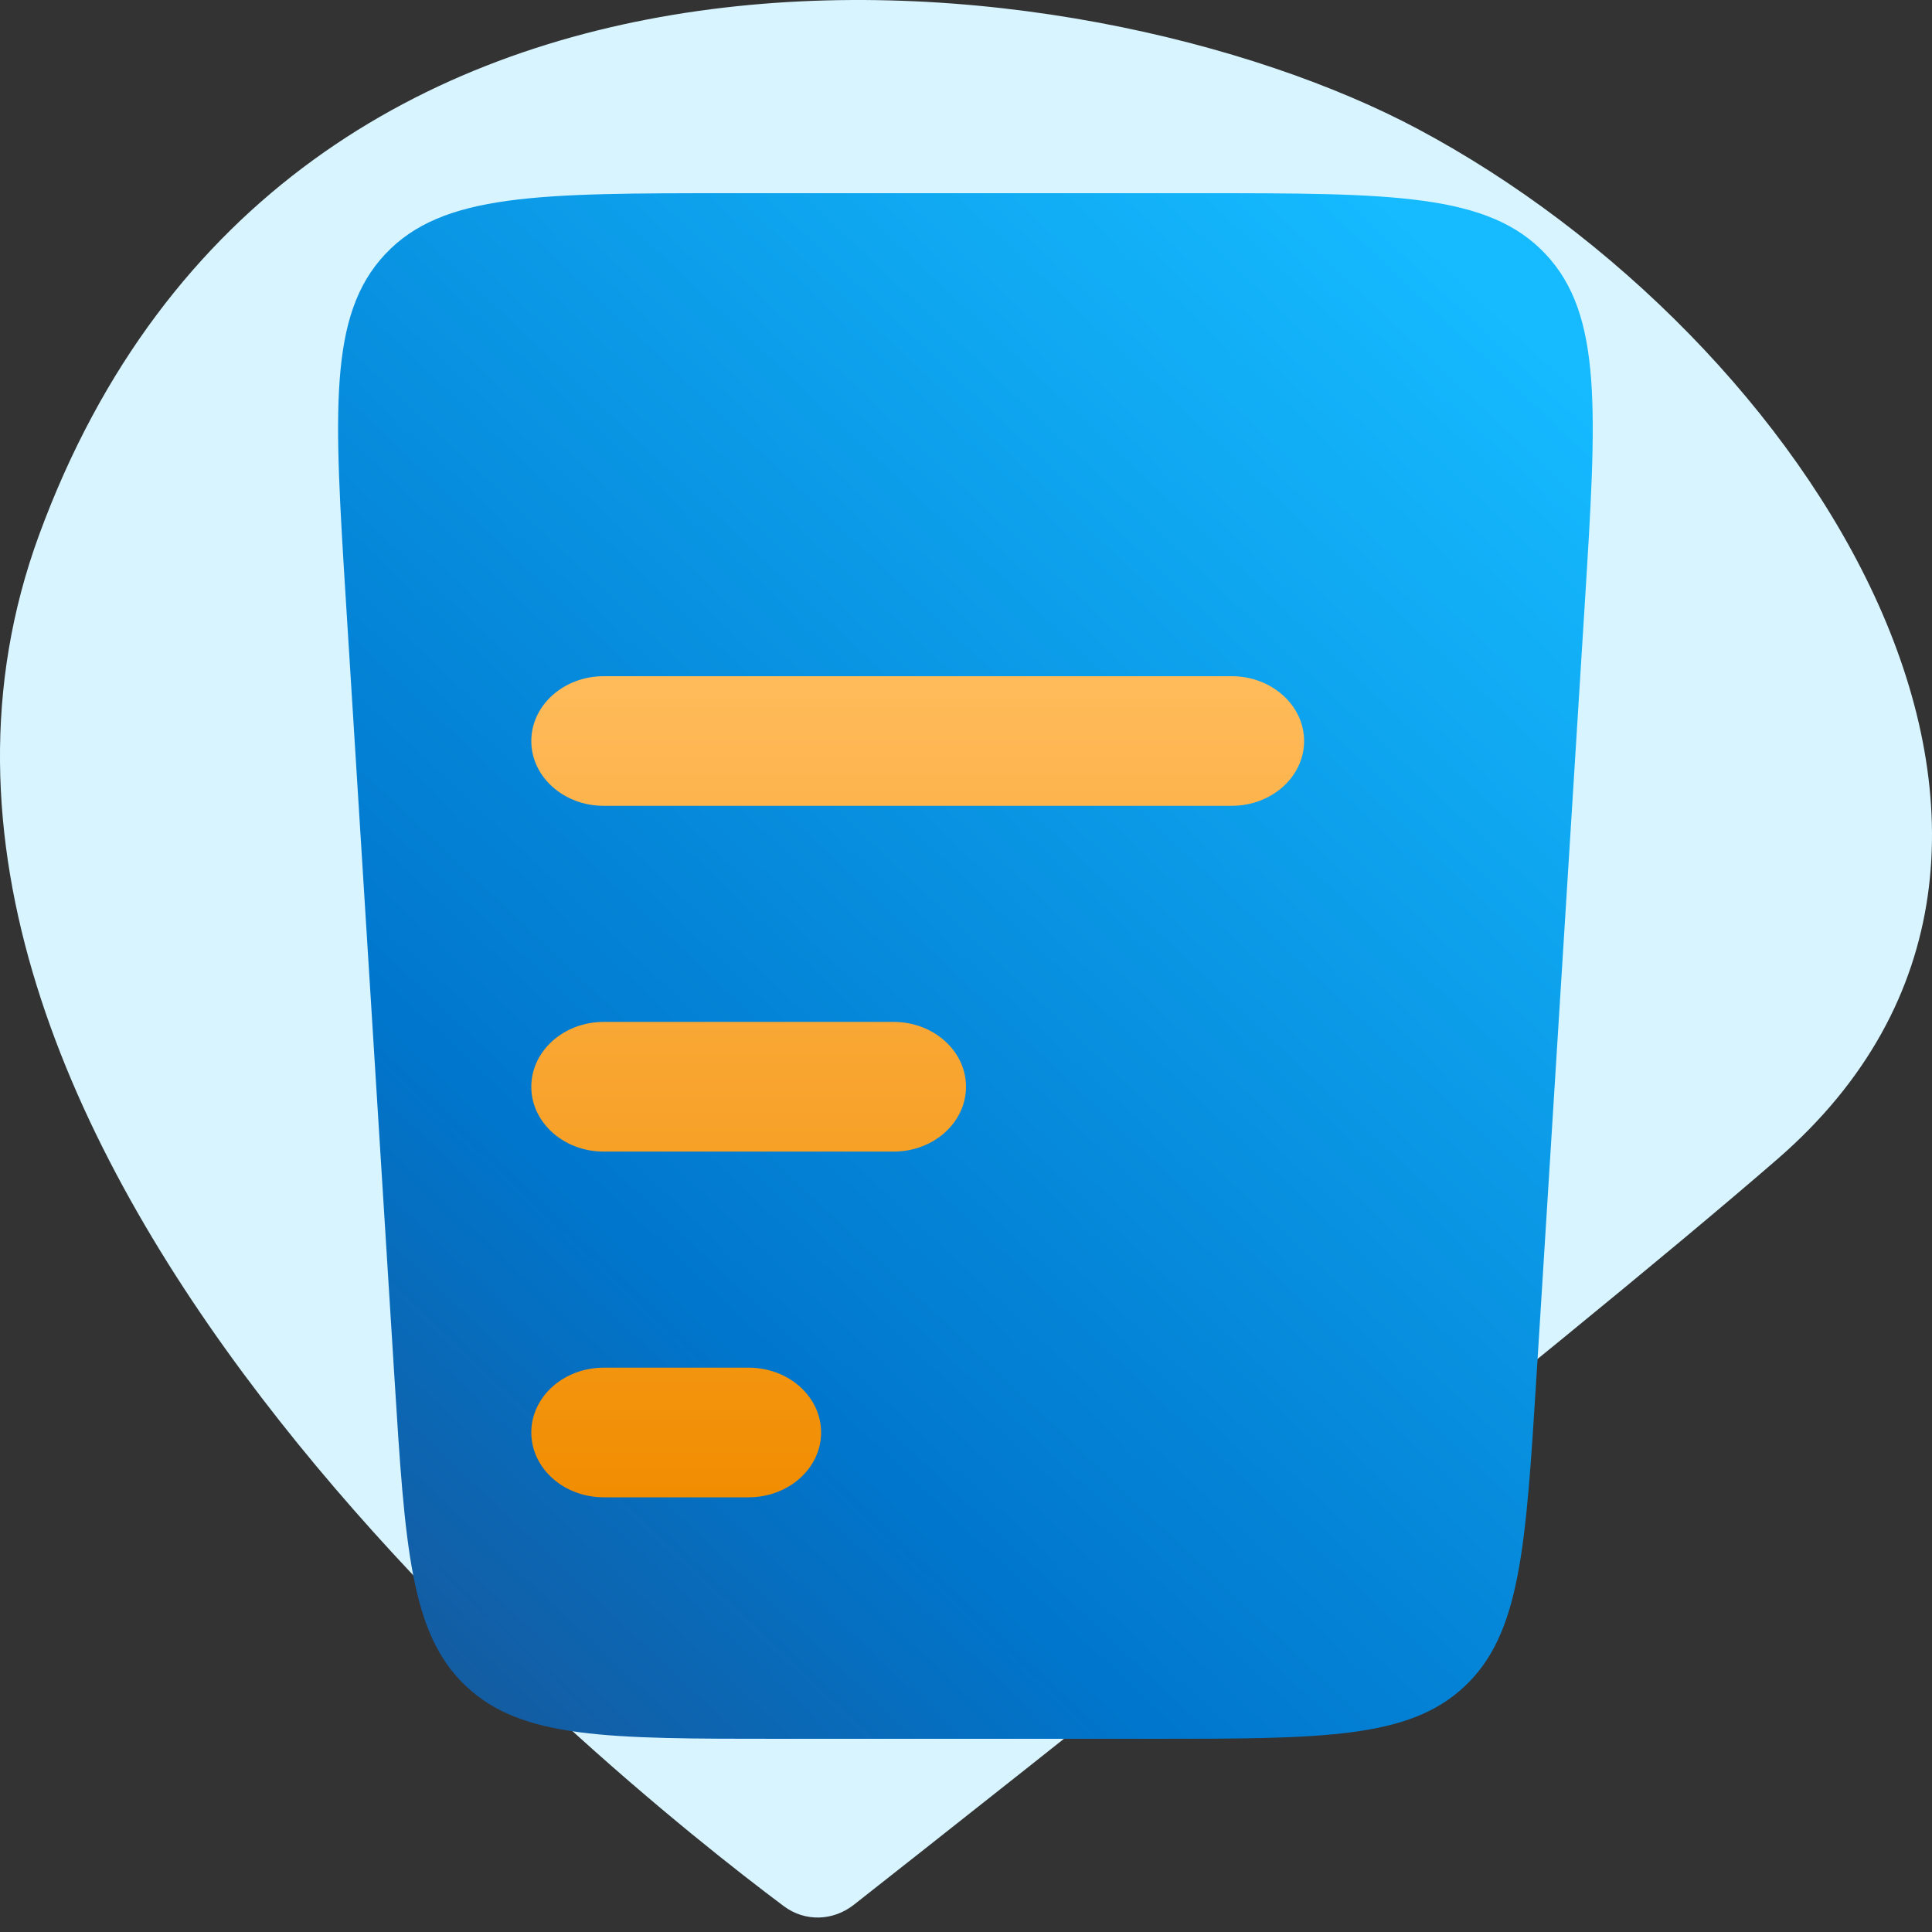 <svg width="32" height="32" viewBox="0 0 32 32" fill="none" xmlns="http://www.w3.org/2000/svg">
<rect x="0" y="0" width="32" height="32" fill="#333333" stroke="none"/>
<g clip-path="url(#clip0_3084_4549)">
<path d="M29.44 19.198C25.773 22.379 16.542 29.662 14.145 31.547C13.8 31.819 13.334 31.835 12.982 31.572C10.016 29.352 -3.026 18.876 0.646 8.864C4.782 -2.409 18.022 -0.775 23.483 2.136C29.936 5.576 35.397 14.031 29.44 19.198Z" fill="#D7F4FF"/>
<path d="M5.732 9.999C5.533 6.812 5.433 5.218 6.381 4.209C7.329 3.2 8.926 3.2 12.119 3.2H19.861C23.055 3.2 24.652 3.2 25.6 4.209C26.547 5.218 26.448 6.812 26.249 9.999L25.449 22.799C25.271 25.643 25.182 27.064 24.258 27.932C23.335 28.8 21.91 28.8 19.061 28.8H12.919C10.07 28.8 8.646 28.8 7.722 27.932C6.798 27.064 6.71 25.643 6.532 22.799L5.732 9.999Z" fill="url(#paint0_linear_3084_4549)"/>
<path fill-rule="evenodd" clip-rule="evenodd" d="M8.8 12.274C8.8 11.681 9.337 11.2 10 11.2H20.4C21.062 11.2 21.6 11.681 21.6 12.274C21.6 12.867 21.062 13.347 20.4 13.347H10C9.337 13.347 8.8 12.867 8.8 12.274ZM8.8 18C8.8 17.407 9.337 16.926 10 16.926H14.8C15.463 16.926 16 17.407 16 18C16 18.593 15.463 19.074 14.8 19.074H10C9.337 19.074 8.8 18.593 8.8 18ZM8.8 23.726C8.8 23.133 9.337 22.653 10 22.653H12.4C13.062 22.653 13.6 23.133 13.6 23.726C13.6 24.319 13.062 24.8 12.4 24.8H10C9.337 24.8 8.8 24.319 8.8 23.726Z" fill="url(#paint1_linear_3084_4549)"/>
</g>
<defs>
<linearGradient id="paint0_linear_3084_4549" x1="24.881" y1="5.12" x2="4.757" y2="26.428" gradientUnits="userSpaceOnUse">
<stop stop-color="#15BAFF"/>
<stop offset="0.725" stop-color="#0076CC"/>
<stop offset="1" stop-color="#16599D"/>
</linearGradient>
<linearGradient id="paint1_linear_3084_4549" x1="15.2" y1="11.2" x2="15.2" y2="24.8" gradientUnits="userSpaceOnUse">
<stop stop-color="#FFBB5B"/>
<stop offset="1" stop-color="#F18D01"/>
</linearGradient>
<clipPath id="clip0_3084_4549">
<rect width="32" height="32" fill="white"/>
</clipPath>
</defs>
</svg>
